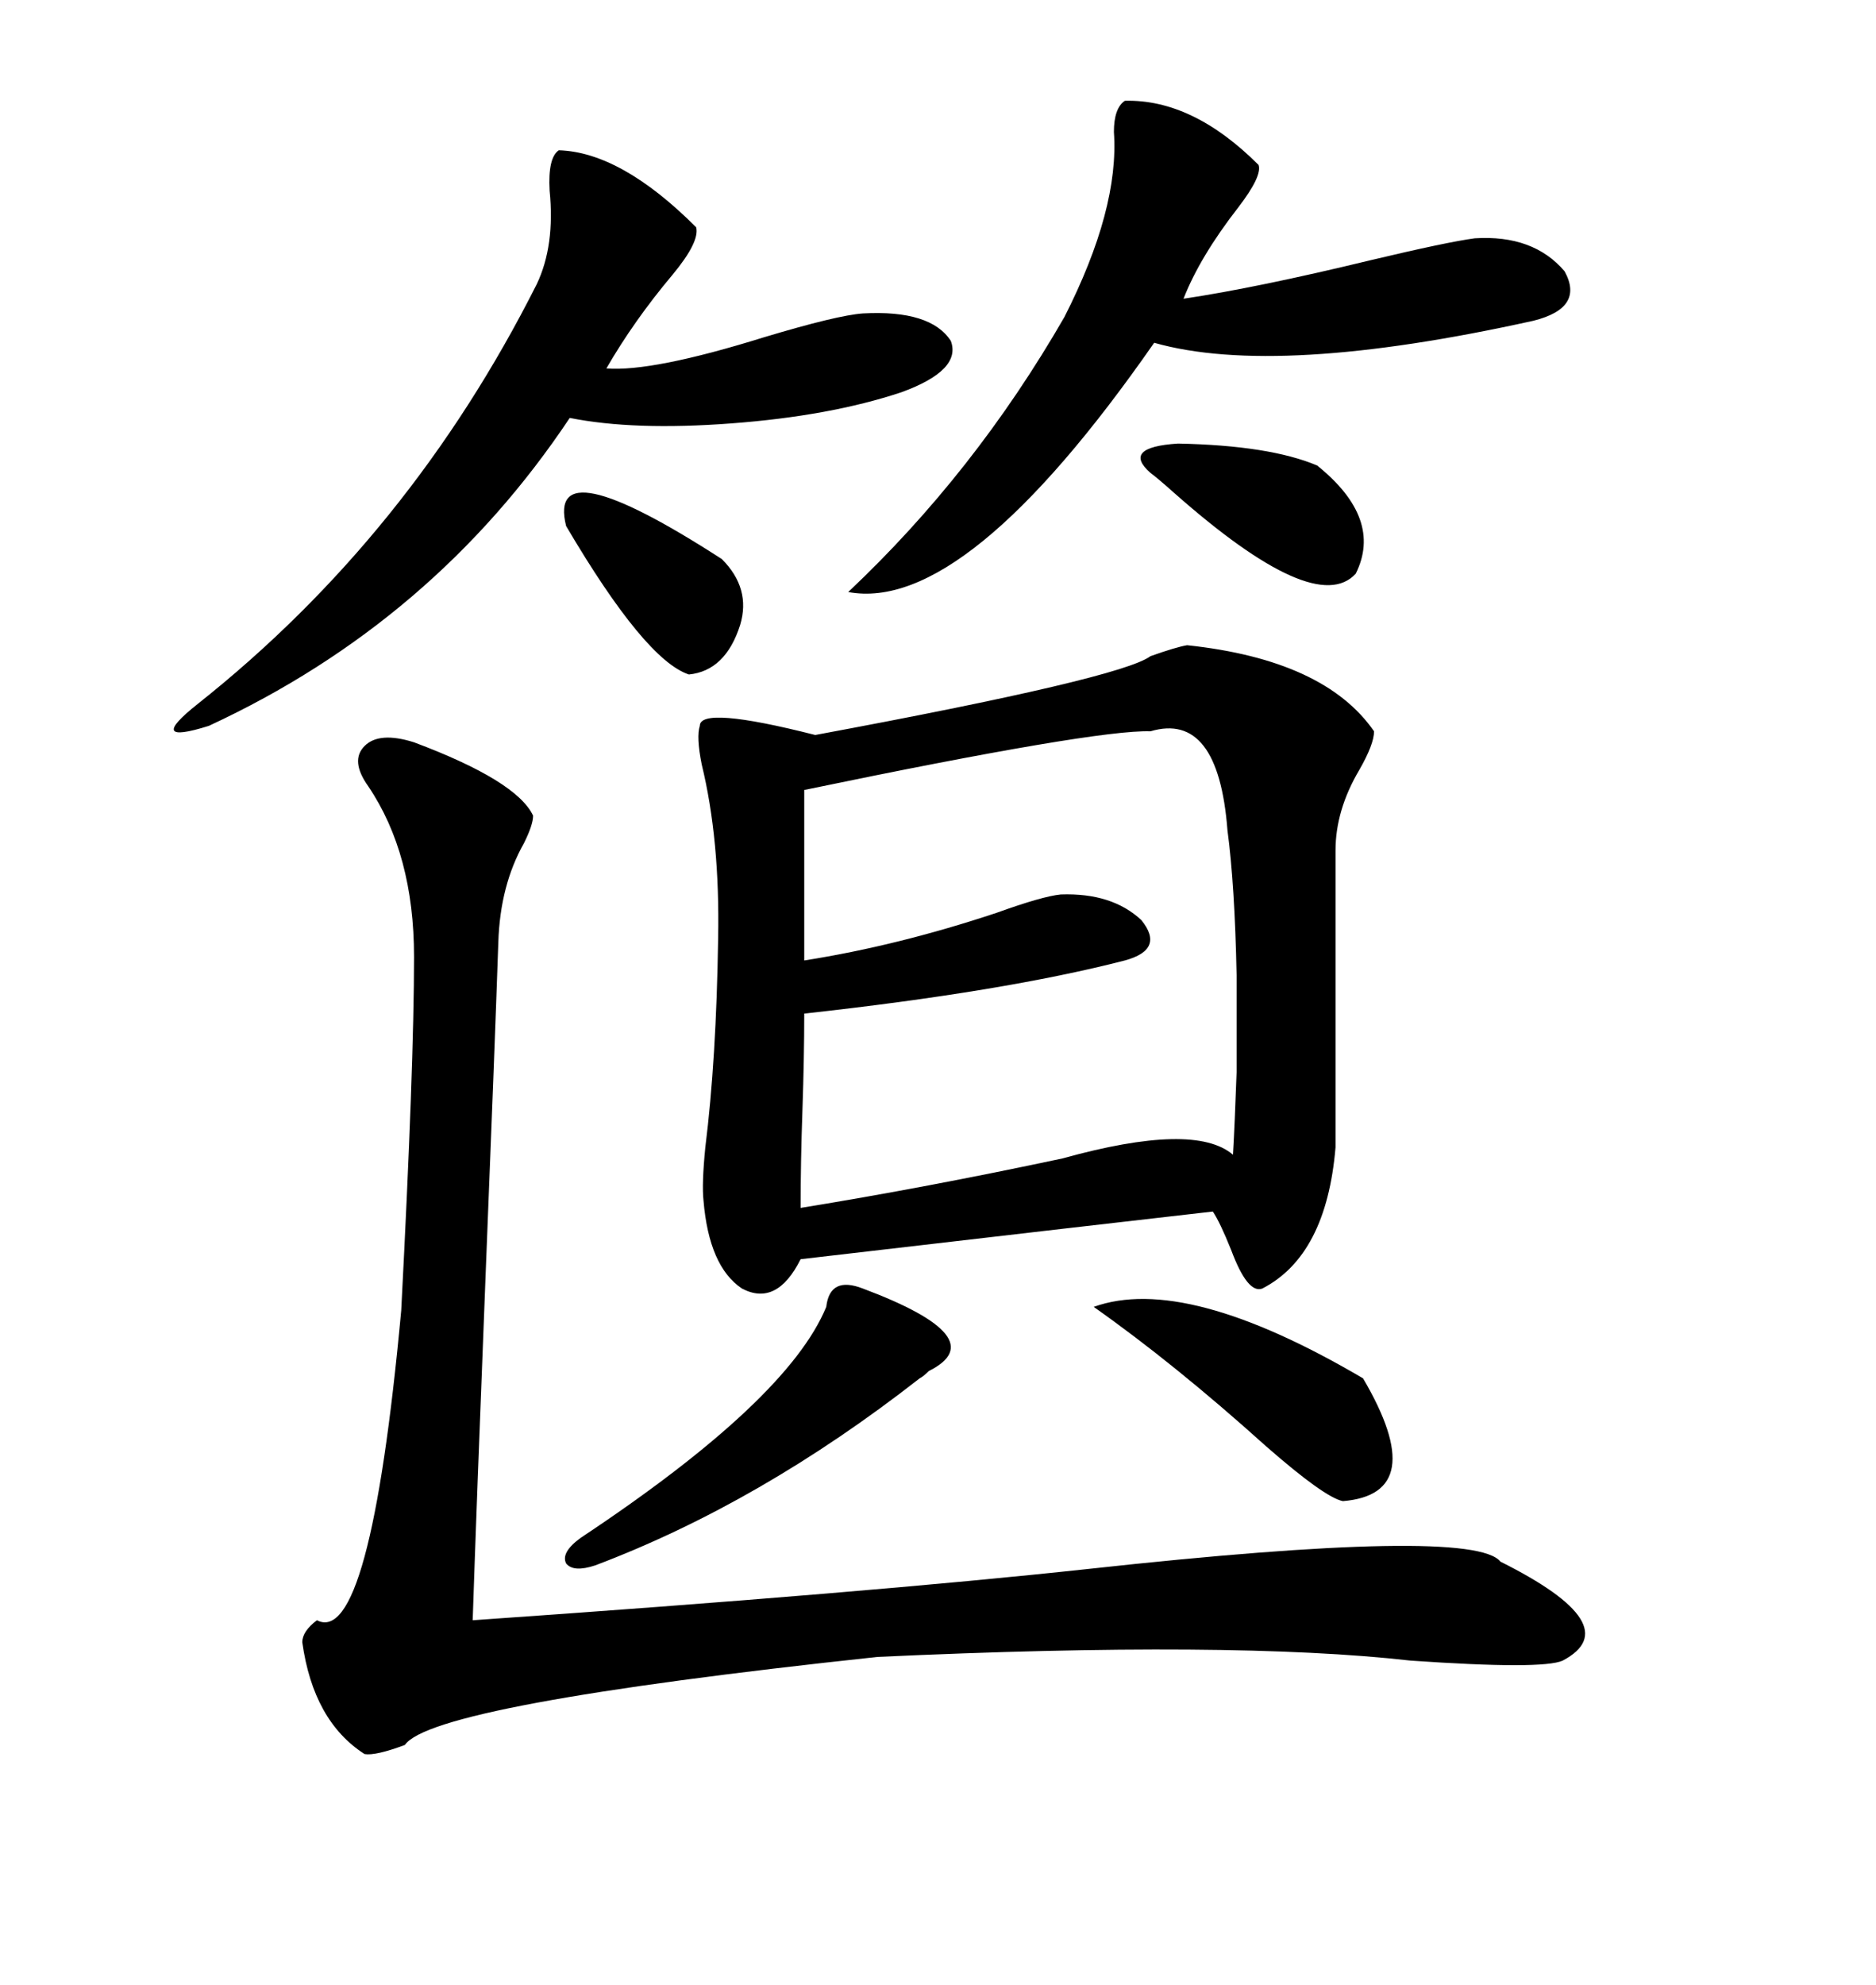 <svg xmlns="http://www.w3.org/2000/svg" xmlns:xlink="http://www.w3.org/1999/xlink" width="300" height="317.285"><path d="M189.84 103.13L189.84 103.13Q211.82 105.47 219.73 116.89L219.73 116.89Q219.73 118.95 217.38 123.05L217.38 123.05Q213.57 129.49 213.57 135.94L213.57 135.94L213.57 183.40Q212.11 200.68 201.86 205.96L201.86 205.96Q199.51 206.84 196.88 199.80L196.88 199.80Q195.12 195.41 193.95 193.65L193.95 193.65Q178.42 195.41 128.03 201.27L128.03 201.27Q124.22 208.89 118.65 205.96L118.65 205.96Q113.38 202.44 112.50 191.89L112.50 191.89Q112.21 189.26 112.79 183.40L112.79 183.40Q114.55 169.34 114.84 150L114.84 150Q115.14 134.18 112.21 122.17L112.21 122.17Q111.33 117.77 111.91 116.02L111.91 116.02Q111.91 112.79 130.37 117.48L130.37 117.48Q179.30 108.40 183.98 104.88L183.98 104.88Q188.09 103.42 189.84 103.13ZM79.69 150.59L79.69 150.59Q79.10 167.87 77.64 204.20L77.64 204.20Q76.17 241.41 75.59 258.98L75.59 258.98Q138.87 254.59 174.02 250.78L174.02 250.78Q235.55 244.04 239.94 249.61L239.94 249.61Q260.45 259.86 249.90 265.43L249.90 265.43Q246.68 266.89 225.59 265.43L225.59 265.43Q197.17 262.21 140.33 264.84L140.33 264.84Q69.14 272.46 64.75 278.91L64.75 278.91Q60.06 280.66 58.30 280.37L58.30 280.37Q50.10 275.10 48.34 262.50L48.34 262.50Q48.34 260.74 50.68 258.98L50.68 258.98Q59.18 263.38 64.16 209.47L64.16 209.47Q66.21 170.21 66.21 152.93L66.21 152.93Q66.21 136.52 58.89 125.68L58.89 125.68Q55.96 121.58 58.30 119.24L58.30 119.24Q60.64 116.89 66.21 118.65L66.21 118.65Q82.62 124.80 85.25 130.37L85.25 130.37Q85.25 131.84 83.79 134.77L83.79 134.77Q79.98 141.50 79.69 150.59ZM183.98 116.89L183.98 116.89Q175.20 116.60 128.61 126.27L128.61 126.27L128.61 153.52Q143.55 151.17 159.38 145.90L159.38 145.90Q166.70 143.26 169.63 142.97L169.63 142.97Q177.83 142.68 182.52 147.07L182.52 147.07Q186.33 151.76 179.88 153.52L179.88 153.52Q160.55 158.50 128.61 162.01L128.61 162.01Q128.61 169.04 128.32 177.54L128.32 177.54Q128.03 185.74 128.03 193.07L128.03 193.07Q147.95 189.84 169.92 185.16L169.92 185.16Q191.02 179.30 197.17 184.57L197.17 184.57Q197.46 179.59 197.75 171.39L197.75 171.39Q197.75 163.48 197.75 155.86L197.75 155.86Q197.46 141.50 196.29 132.71L196.29 132.71Q194.82 113.67 183.98 116.89ZM89.36 24.02L89.36 24.02Q99.32 24.32 111.33 36.33L111.33 36.33Q111.91 38.67 107.52 43.95L107.52 43.95Q101.37 51.27 96.97 58.89L96.97 58.89Q104.30 59.47 122.17 53.91L122.17 53.91Q133.89 50.39 137.99 50.10L137.99 50.10Q148.83 49.51 152.05 54.49L152.05 54.49Q153.81 59.18 144.14 62.70L144.14 62.70Q132.71 66.50 116.89 67.68L116.89 67.68Q101.37 68.85 91.11 66.80L91.11 66.80Q69.43 99.32 33.40 116.02L33.40 116.02Q23.14 119.24 31.64 112.50L31.64 112.50Q65.63 85.55 85.84 45.41L85.84 45.41Q88.77 39.26 87.89 30.47L87.89 30.47Q87.60 25.20 89.36 24.02ZM179.88 16.11L179.88 16.11Q190.72 15.82 201.27 26.37L201.27 26.37Q201.86 28.13 198.05 33.11L198.05 33.11Q191.89 41.02 189.26 47.75L189.26 47.75Q200.98 46.00 219.14 41.60L219.14 41.60Q231.45 38.67 235.84 38.09L235.84 38.09Q245.21 37.50 250.20 43.36L250.20 43.36Q253.42 49.22 245.21 51.27L245.21 51.27Q204.20 60.35 184.57 54.79L184.57 54.79Q154.39 98.14 135.64 94.63L135.64 94.63Q155.86 75.59 170.21 50.68L170.21 50.68Q179.00 33.40 178.13 21.09L178.13 21.09Q178.13 17.29 179.88 16.11ZM137.99 205.96L137.99 205.96Q159.08 213.87 148.54 219.14L148.54 219.14Q147.66 220.02 147.07 220.31L147.07 220.31Q121.58 240.23 95.21 250.20L95.21 250.20Q91.70 251.37 90.53 249.90L90.53 249.90Q89.65 248.14 92.87 245.80L92.87 245.80Q125.98 223.83 132.13 208.89L132.13 208.89Q132.71 203.91 137.99 205.96ZM174.90 208.89L174.90 208.89Q189.55 203.61 217.97 220.31L217.97 220.31Q228.81 238.77 214.75 239.94L214.75 239.94Q211.82 239.36 202.44 231.15L202.44 231.15Q187.79 217.97 174.90 208.89ZM183.98 75.59L183.98 75.59Q179.30 71.48 188.38 70.90L188.38 70.90Q203.03 71.19 210.64 74.41L210.64 74.41Q221.19 82.91 216.80 91.70L216.80 91.70Q210.35 98.73 187.79 78.81L187.79 78.81Q185.16 76.46 183.98 75.59ZM90.53 84.08L90.53 84.08Q87.30 71.19 115.43 89.36L115.43 89.36Q120.12 94.04 118.36 99.90L118.36 99.90Q116.02 107.23 110.16 107.81L110.16 107.81Q103.13 105.47 90.53 84.08Z"/></svg>